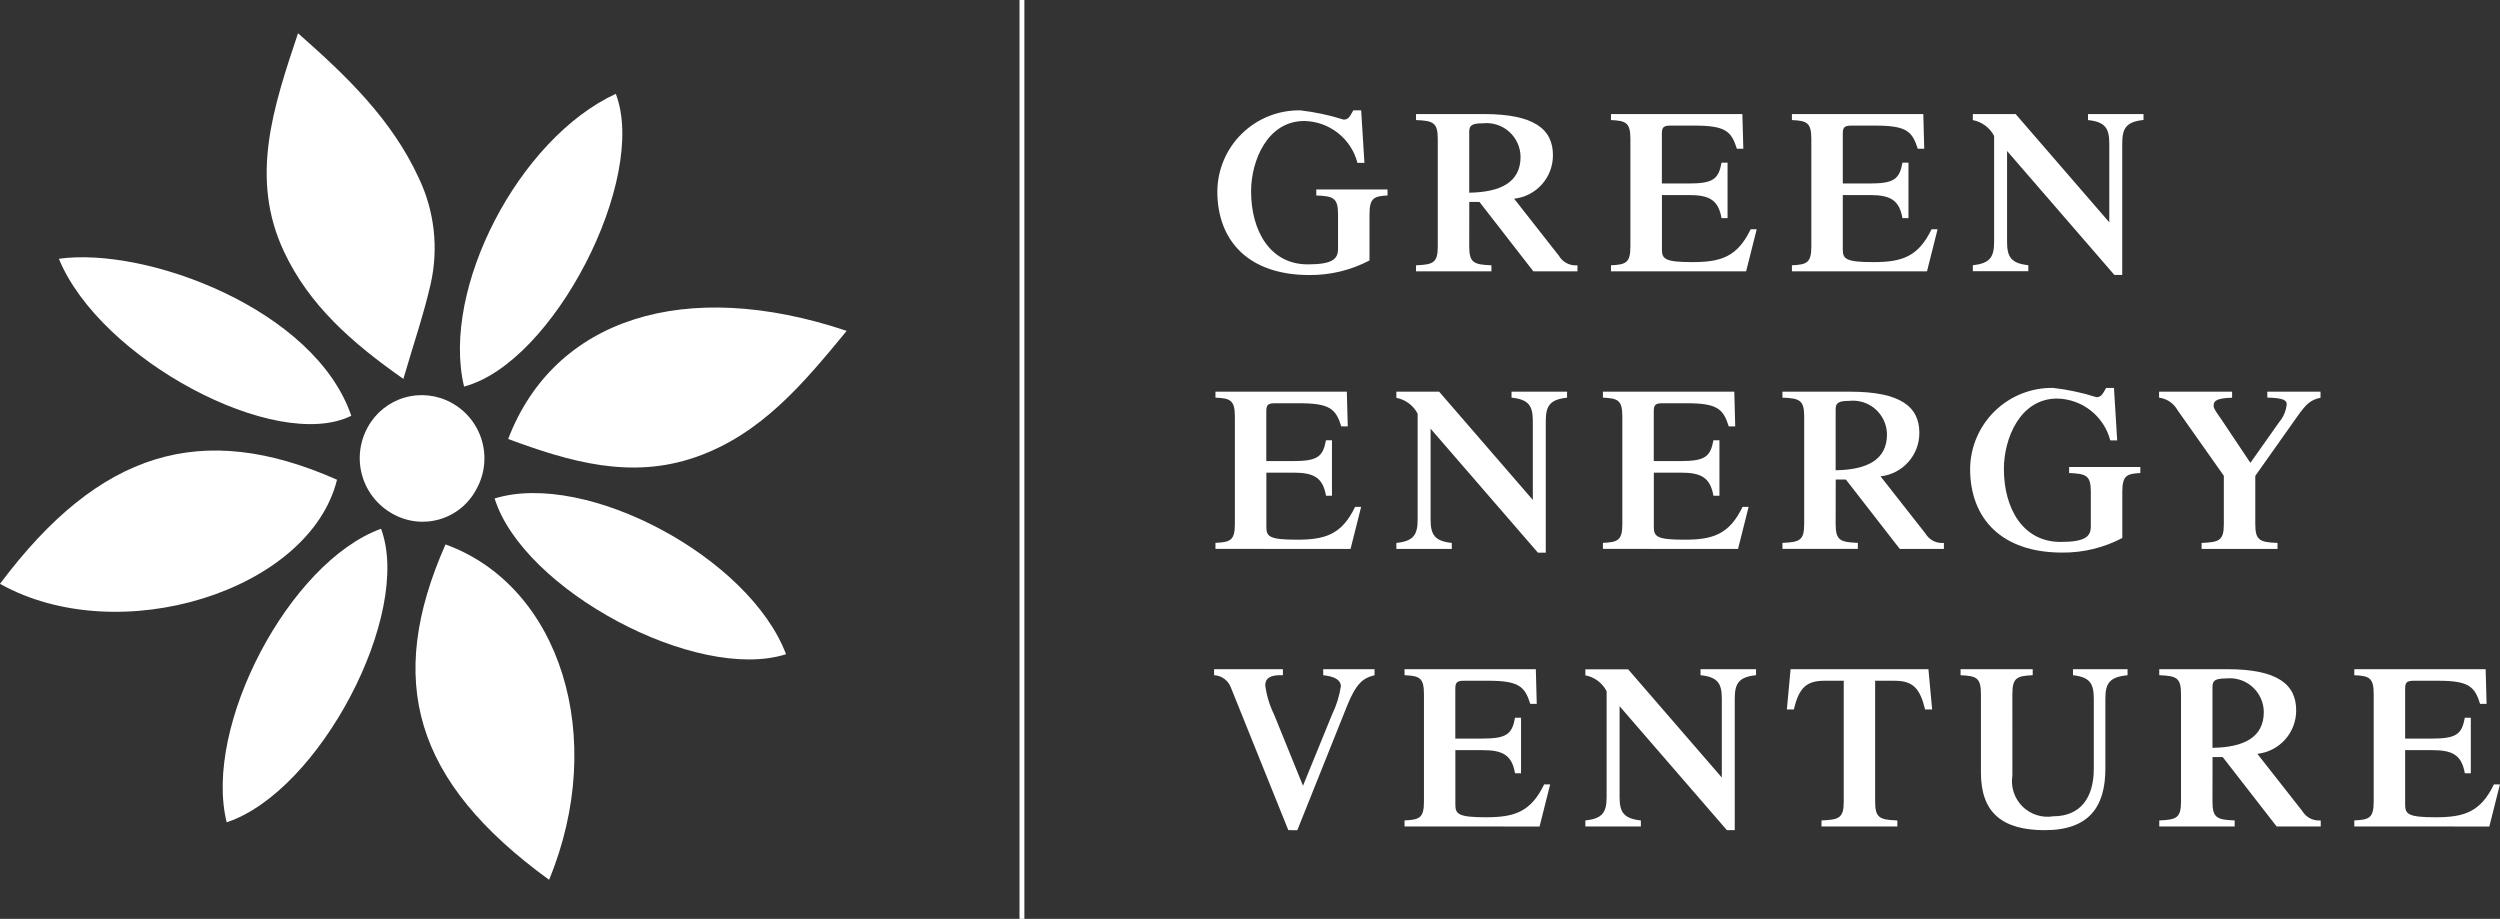 <svg width="672" height="247" viewBox="0 0 672 247" fill="none" xmlns="http://www.w3.org/2000/svg">
<rect x="0" y="0" width="672" height="247" fill="#333333" stroke="none"/>
<g clip-path="url(#clip0_645_173)">
<path d="M80.1 8.931C93.38 20.607 105.323 32.169 112.518 47.744C116.789 56.628 117.933 66.693 115.767 76.309C113.908 84.49 111.162 92.467 108.425 101.848C94.528 92.097 83.135 82.062 76.367 67.701C67.028 47.863 73.445 28.916 80.1 8.95" fill="white"/>
<path d="M0 156.933C26.703 121.259 54.174 112.827 90.591 128.952C83.201 158.83 31.996 174.86 0 156.933Z" fill="white"/>
<path d="M136.598 118.001C148.982 85.614 184.132 74.369 227.592 88.938C215.944 103.076 204.636 116.725 186.997 122.871C169.495 128.966 153.042 124.086 136.598 118.001Z" fill="white"/>
<path d="M147.596 236.491C111.189 210.036 103.553 182.97 119.755 146.343C150.67 157.559 163.391 198.26 147.596 236.491Z" fill="white"/>
<path d="M132.955 133.988C157.619 126.4 201.458 149.843 211.285 175.856C187.239 183.496 140.615 158.574 132.955 133.988Z" fill="white"/>
<path d="M15.827 69.555C39.352 66.273 84.657 83.1 94.428 111.764C74.151 121.767 26.897 96.588 15.827 69.555Z" fill="white"/>
<path d="M124.74 103.906C118.47 77.546 139.581 37.154 165.53 25.221C174.252 48.076 148.763 97.603 124.74 103.906Z" fill="white"/>
<path d="M102.425 142.127C110.962 165.052 85.877 212.792 60.933 221.03C54.535 195.23 77.757 151.076 102.425 142.127Z" fill="white"/>
<path d="M127.989 131.612C126.966 133.529 125.571 135.221 123.885 136.591C122.199 137.961 120.256 138.98 118.171 139.589C116.085 140.198 113.899 140.384 111.741 140.136C109.583 139.889 107.496 139.213 105.602 138.148C103.617 137.064 101.866 135.596 100.451 133.831C99.037 132.065 97.987 130.036 97.362 127.862C96.737 125.688 96.55 123.411 96.812 121.164C97.074 118.917 97.779 116.744 98.886 114.771C100.999 110.935 104.548 108.093 108.754 106.87C112.961 105.648 117.48 106.144 121.321 108.25C123.309 109.33 125.062 110.795 126.477 112.56C127.892 114.326 128.941 116.355 129.562 118.531C130.183 120.706 130.363 122.984 130.093 125.23C129.823 127.476 129.108 129.646 127.989 131.612Z" fill="white"/>
<path d="M372.969 50.926V52.544C369.303 52.728 368.122 53.222 368.122 57.637V70.006C363.14 72.631 357.584 73.978 351.953 73.928C335.798 73.928 327.218 64.917 327.218 51.419C327.244 48.523 327.843 45.66 328.981 42.995C330.118 40.331 331.772 37.919 333.846 35.896C335.921 33.874 338.375 32.282 341.067 31.213C343.76 30.143 346.637 29.617 349.534 29.665C353.48 30.119 357.373 30.951 361.159 32.15C362.402 32.15 362.776 31.467 363.772 29.665H365.883L366.756 43.774H364.887C364.06 40.595 362.214 37.774 359.631 35.742C357.049 33.711 353.872 32.581 350.587 32.525C340.627 32.525 336.292 43.281 336.292 51.419C336.292 62.052 341.395 71.063 351.526 71.063C358.294 71.063 359.665 69.574 359.665 66.838V57.637C359.665 53.222 358.484 52.728 353.822 52.544V50.926H372.969Z" fill="white"/>
<path d="M394.929 66.212C394.929 70.627 396.11 71.125 400.896 71.31V72.927H380.629V71.31C385.291 71.125 386.472 70.627 386.472 66.212V37.372C386.472 32.956 385.291 32.458 380.629 32.273V30.656H398.842C412.459 30.656 417.43 34.758 417.43 41.721C417.441 44.614 416.382 47.409 414.455 49.567C412.528 51.726 409.871 53.095 406.995 53.411L419.047 68.768C419.549 69.621 420.284 70.313 421.165 70.764C422.046 71.215 423.037 71.406 424.022 71.315V72.932H412.165L397.675 54.279H394.943L394.929 66.212ZM394.929 51.794C403.258 51.671 408.726 49.057 408.726 42.157C408.715 40.874 408.434 39.608 407.901 38.441C407.369 37.275 406.597 36.232 405.636 35.383C404.675 34.533 403.546 33.895 402.323 33.51C401.099 33.124 399.808 33.001 398.534 33.146C395.612 33.146 394.929 33.767 394.929 35.385V51.794Z" fill="white"/>
<path d="M433.035 72.927V71.31C437.08 71.125 438.252 70.627 438.252 66.212V37.372C438.252 32.956 437.071 32.458 433.035 32.273V30.656H468.346L468.607 39.98H466.871C465.377 35.238 463.764 33.763 455.488 33.763H449.085C447.159 33.763 446.713 34.199 446.713 35.94V49.323H453.918C460.511 49.323 461.938 48.142 462.749 43.727H464.367V58.642H462.749C461.877 53.672 459.391 52.429 453.918 52.429H446.728V67.037C446.728 69.584 447.468 70.456 454.928 70.456C462.517 70.456 466.99 69.09 470.58 61.625H472.202L469.356 72.941L433.035 72.927Z" fill="white"/>
<path d="M481.668 72.927V71.31C485.714 71.125 486.886 70.627 486.886 66.212V37.372C486.886 32.956 485.705 32.458 481.668 32.273V30.656H516.985L517.231 39.98H515.495C514.001 35.238 512.389 33.763 504.112 33.763H497.714C495.788 33.763 495.342 34.199 495.342 35.94V49.323H502.552C509.145 49.323 510.572 48.142 511.383 43.727H512.996V58.642H511.383C510.511 53.672 508.025 52.429 502.552 52.429H495.342V67.037C495.342 69.584 496.087 70.456 503.548 70.456C511.137 70.456 515.609 69.09 519.2 61.625H520.822L517.976 72.941L481.668 72.927Z" fill="white"/>
<path d="M566.975 38.553C566.975 34.45 565.856 32.767 561.255 32.273V30.656H576.177V32.25C571.576 32.724 570.457 34.427 570.457 38.529V73.899H568.341L539.499 40.583V65.007C539.499 69.109 540.614 70.793 545.215 71.286V72.903H530.298V71.286C534.894 70.812 536.018 69.109 536.018 65.007V36.551C535.45 35.453 534.64 34.498 533.649 33.759C532.658 33.019 531.512 32.515 530.298 32.283V30.656H541.795L566.975 59.757V38.553Z" fill="white"/>
<path d="M326.716 147.538V145.92C330.762 145.736 331.933 145.238 331.933 140.822V111.982C331.933 107.567 330.752 107.069 326.716 106.884V105.286H362.027L362.279 114.61H360.538C359.049 109.867 357.431 108.392 349.155 108.392H342.752C340.826 108.392 340.38 108.828 340.38 110.569V123.938H347.585C354.178 123.938 355.605 122.758 356.416 118.342H358.034V133.258H356.435C355.563 128.287 353.077 127.045 347.604 127.045H340.399V141.652C340.399 144.199 341.139 145.072 348.6 145.072C356.189 145.072 360.661 143.706 364.252 136.241H365.874L363.028 147.557L326.716 147.538Z" fill="white"/>
<path d="M412.023 113.163C412.023 109.061 410.903 107.377 406.303 106.884V105.286H421.224V106.903C416.623 107.377 415.504 109.08 415.504 113.182V148.553H413.389L384.547 115.236V139.66C384.547 143.763 385.661 145.446 390.238 145.939V147.557H375.345V145.939C379.941 145.465 381.065 143.763 381.065 139.66V111.205C380.497 110.106 379.687 109.152 378.697 108.412C377.706 107.673 376.56 107.168 375.345 106.936V105.286H386.842L412.023 134.382V113.163Z" fill="white"/>
<path d="M430.867 147.538V145.92C434.912 145.736 436.084 145.238 436.084 140.822V111.982C436.084 107.567 434.903 107.069 430.867 106.884V105.286H466.178L466.425 114.61H464.689C463.2 109.867 461.582 108.392 453.306 108.392H446.903C444.977 108.392 444.531 108.828 444.531 110.569V123.938H451.736C458.329 123.938 459.756 122.758 460.567 118.342H462.185V133.258H460.567C459.695 128.287 457.209 127.045 451.736 127.045H444.55V141.652C444.55 144.199 445.29 145.072 452.751 145.072C460.34 145.072 464.812 143.706 468.403 136.241H470.029L467.184 147.557L430.867 147.538Z" fill="white"/>
<path d="M493.422 140.822C493.422 145.238 494.603 145.736 499.389 145.92V147.538H479.122V145.92C483.784 145.736 484.965 145.238 484.965 140.822V111.982C484.965 107.567 483.784 107.069 479.122 106.884V105.286H497.335C510.952 105.286 515.923 109.388 515.923 116.35C515.934 119.243 514.875 122.038 512.948 124.197C511.022 126.355 508.364 127.725 505.488 128.041L517.545 143.393C518.047 144.245 518.782 144.938 519.663 145.388C520.544 145.839 521.535 146.031 522.52 145.939V147.557H510.663L496.173 128.904H493.441L493.422 140.822ZM493.422 126.405C501.751 126.281 507.22 123.668 507.22 116.768C507.208 115.485 506.927 114.219 506.394 113.052C505.862 111.885 505.09 110.843 504.129 109.993C503.168 109.144 502.039 108.506 500.816 108.12C499.592 107.735 498.301 107.611 497.027 107.757C494.105 107.757 493.422 108.378 493.422 109.995V126.405Z" fill="white"/>
<path d="M575.324 125.532V127.149C571.658 127.334 570.477 127.828 570.477 132.243V144.612C565.494 147.236 559.939 148.584 554.308 148.534C538.144 148.534 529.568 139.523 529.568 126.025C529.594 123.128 530.193 120.265 531.331 117.6C532.469 114.936 534.123 112.523 536.198 110.501C538.273 108.478 540.728 106.887 543.421 105.817C546.114 104.748 548.992 104.223 551.889 104.271C555.833 104.725 559.724 105.558 563.509 106.756C564.752 106.756 565.127 106.073 566.123 104.271H568.233L569.101 118.38H567.242C566.414 115.201 564.568 112.38 561.985 110.349C559.403 108.318 556.227 107.187 552.942 107.131C542.982 107.131 538.646 117.887 538.646 126.025C538.646 136.658 543.74 145.669 553.876 145.669C560.649 145.669 562.015 144.18 562.015 141.444V132.243C562.015 127.828 560.834 127.334 556.176 127.149V125.532H575.324Z" fill="white"/>
<path d="M604.906 124.413L612.68 113.41C613.803 112.063 614.497 110.412 614.672 108.667C614.672 107.548 613.676 106.988 609.455 106.865V105.286H623.755V106.903C621.023 107.524 619.96 108.52 617.475 112.001L606.22 127.913V140.841C606.22 145.257 607.401 145.754 612.191 145.939V147.557H591.797V145.939C596.587 145.754 597.768 145.257 597.768 140.841V127.894L585.27 110.175C584.764 109.283 584.057 108.521 583.205 107.949C582.353 107.378 581.379 107.013 580.361 106.884V105.286H599.988V106.903C596.132 107.026 595.012 107.586 595.012 109.08C595.012 109.948 596.132 111.257 597.441 113.244L604.906 124.413Z" fill="white"/>
<path d="M346.299 223.145L330.88 184.853C330.54 183.908 329.928 183.085 329.121 182.487C328.314 181.89 327.348 181.544 326.345 181.495V179.878H344.843V181.495C341.736 181.367 340.1 182.116 340.1 184.231C340.459 186.953 341.26 189.598 342.471 192.061L350.245 211.207L358.052 192.076C359.222 189.681 360.021 187.122 360.424 184.488C360.424 182.747 358.678 181.813 355.681 181.504V179.887H369.478V181.504C366.367 182.249 364.507 183.738 362.079 189.771L348.718 223.154L346.299 223.145Z" fill="white"/>
<path d="M377.542 222.149V220.531C381.588 220.346 382.759 219.848 382.759 215.433V186.593C382.759 182.178 381.578 181.68 377.542 181.495V179.878H412.83L413.076 189.202H411.34C409.846 184.459 408.234 182.984 399.957 182.984H393.559C391.633 182.984 391.188 183.42 391.188 185.161V198.53H398.411C405.004 198.53 406.432 197.349 407.243 192.934H408.855V207.85H407.243C406.37 202.879 403.885 201.637 398.411 201.637H391.202V216.263C391.202 218.81 391.946 219.682 399.407 219.682C406.996 219.682 411.469 218.317 415.059 210.852H416.681L413.835 222.168L377.542 222.149Z" fill="white"/>
<path d="M462.824 187.774C462.824 183.672 461.705 181.988 457.104 181.495V179.878H472.021V181.495C467.425 181.969 466.301 183.672 466.301 187.774V223.145H464.19L435.344 189.828V214.252C435.344 218.354 436.463 220.038 441.064 220.531V222.149H426.147V220.531C430.743 220.057 431.862 218.354 431.862 214.252V185.796C431.295 184.698 430.486 183.744 429.496 183.004C428.506 182.265 427.361 181.76 426.147 181.528V179.911H437.644L462.824 209.007V187.774Z" fill="white"/>
<path d="M489.628 220.531C494.418 220.346 495.599 219.844 495.599 215.433V182.989H490.382C485.473 182.989 483.547 184.981 482.177 190.7H480.312L481.309 179.882H518.361L519.357 190.7H517.46C516.094 184.981 514.168 182.989 509.254 182.989H504.037V215.438C504.037 219.848 505.218 220.351 510.004 220.536V222.153H489.609L489.628 220.531Z" fill="white"/>
<path d="M540.928 208.476C540.689 209.972 540.809 211.504 541.278 212.945C541.748 214.386 542.553 215.695 543.628 216.764C544.702 217.832 546.016 218.63 547.46 219.092C548.903 219.553 550.436 219.664 551.932 219.417C559.207 219.417 562.812 214.446 562.812 206.673V187.779C562.812 183.676 561.693 181.993 557.22 181.5V179.882H571.885V181.5C567.038 181.974 565.923 183.676 565.923 187.779V206.612C565.923 216.68 561.693 223.149 549.631 223.149C538.191 223.149 532.476 218.407 532.476 207.731V186.598C532.476 182.182 531.295 181.685 527.002 181.5V179.882H546.392V181.5C542.123 181.685 540.923 182.182 540.923 186.598L540.928 208.476Z" fill="white"/>
<path d="M594.713 215.433C594.713 219.848 595.894 220.346 600.68 220.531V222.149H580.413V220.531C585.075 220.346 586.256 219.848 586.256 215.433V186.593C586.256 182.178 585.075 181.68 580.413 181.495V179.878H598.626C612.243 179.878 617.214 183.98 617.214 190.942C617.225 193.835 616.166 196.63 614.239 198.789C612.313 200.947 609.655 202.317 606.779 202.633L618.836 217.985C619.338 218.837 620.073 219.529 620.954 219.98C621.835 220.431 622.826 220.622 623.811 220.531V222.149H611.954L597.464 203.496H594.732L594.713 215.433ZM594.713 201.015C603.042 200.892 608.51 198.279 608.51 191.379C608.499 190.096 608.218 188.83 607.685 187.663C607.153 186.496 606.381 185.454 605.42 184.604C604.459 183.755 603.33 183.116 602.107 182.731C600.883 182.346 599.592 182.222 598.318 182.368C595.396 182.368 594.713 182.989 594.713 184.606V201.015Z" fill="white"/>
<path d="M632.833 222.149V220.531C636.878 220.346 638.05 219.848 638.05 215.433V186.593C638.05 182.178 636.869 181.68 632.833 181.495V179.878H668.144L668.391 189.202H666.655C665.161 184.459 663.548 182.984 655.272 182.984H648.873C646.948 182.984 646.502 183.42 646.502 185.161V198.53H653.711C660.304 198.53 661.731 197.349 662.543 192.934H664.155V207.85H662.543C661.67 202.879 659.184 201.637 653.711 201.637H646.502V216.263C646.502 218.81 647.246 219.682 654.707 219.682C662.296 219.682 666.769 218.317 670.359 210.852H671.976L669.131 222.168L632.833 222.149Z" fill="white"/>
<path d="M274.699 0V247" stroke="white" stroke-width="1.311"/>
</g>
<defs>
<clipPath id="clip0_645_173">
<rect width="672" height="247" fill="white"/>
</clipPath>
</defs>
</svg>
